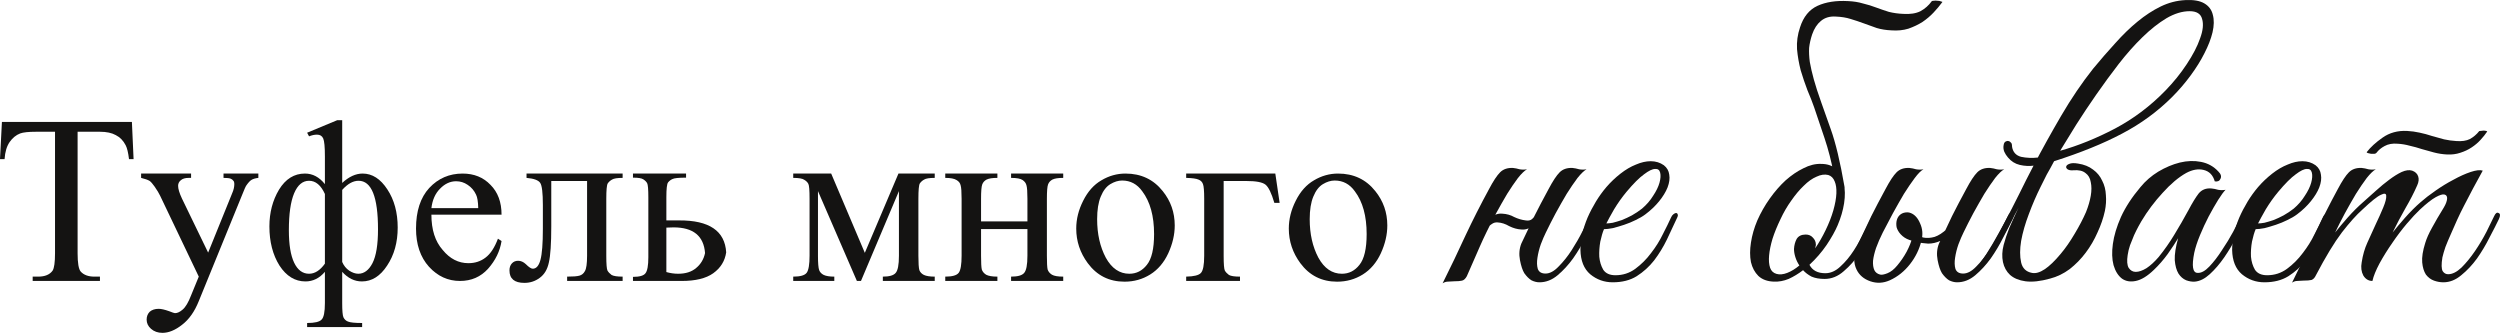<?xml version="1.0" encoding="UTF-8"?> <svg xmlns="http://www.w3.org/2000/svg" viewBox="0 0 468.251 62.343" fill="none"><path d="M468.046 41.031C467.584 41.997 466.994 43.152 466.282 44.496C465.61 45.84 464.833 47.142 463.951 48.402C463.069 49.62 462.082 50.67 460.99 51.552C459.941 52.434 458.826 52.875 457.649 52.875C457.062 52.875 456.475 52.77 455.885 52.56C455.298 52.35 454.793 51.972 454.373 51.426C453.996 50.838 453.766 50.082 453.681 49.158C453.596 48.192 453.786 46.974 454.249 45.504C454.501 44.664 454.921 43.719 455.508 42.669C456.098 41.577 456.832 40.317 457.714 38.889C458.091 38.259 458.301 37.713 458.344 37.251C458.386 36.789 458.216 36.516 457.839 36.432C457.504 36.348 456.957 36.516 456.203 36.936C455.445 37.356 454.458 38.133 453.242 39.267C452.569 39.897 451.75 40.779 450.783 41.913C449.858 43.005 448.956 44.202 448.074 45.504C447.192 46.764 446.395 48.045 445.681 49.347C445.008 50.607 444.566 51.699 444.356 52.623C443.644 52.623 443.077 52.287 442.657 51.615C442.277 50.901 442.172 50.082 442.342 49.158C442.552 47.772 442.91 46.533 443.412 45.441C443.917 44.307 444.441 43.152 444.988 41.976C445.491 40.926 445.953 39.897 446.373 38.889C446.793 37.881 446.982 37.146 446.94 36.684C446.94 36.222 446.605 36.159 445.933 36.495C445.261 36.789 444.106 37.713 442.467 39.267C441.375 40.233 440.094 41.661 438.624 43.551C437.198 45.441 435.578 48.108 433.774 51.552C433.565 52.014 433.29 52.308 432.955 52.434C432.618 52.518 432.093 52.56 431.378 52.56C430.918 52.602 430.539 52.623 430.246 52.623C429.951 52.623 429.637 52.728 429.299 52.938C430.813 49.914 432.22 46.953 433.522 44.055C434.866 41.157 436.316 38.28 437.867 35.424C438.667 33.912 439.359 32.862 439.949 32.274C440.536 31.686 441.333 31.413 442.342 31.455C442.762 31.497 443.182 31.581 443.602 31.707C444.064 31.791 444.526 31.791 444.988 31.707C444.526 31.959 443.959 32.505 443.287 33.345C442.657 34.185 441.985 35.172 441.27 36.306C440.598 37.44 439.906 38.658 439.192 39.96C438.519 41.22 437.91 42.417 437.365 43.551C437.995 42.753 438.772 41.829 439.696 40.779C440.661 39.687 441.628 38.721 442.592 37.881C443.349 37.209 444.146 36.495 444.988 35.739C445.87 34.941 446.71 34.248 447.507 33.66C448.347 33.03 449.124 32.547 449.838 32.211C450.595 31.875 451.245 31.791 451.792 31.959C452.38 32.169 452.757 32.526 452.924 33.03C453.094 33.534 453.029 34.101 452.737 34.731C452.15 36.075 451.413 37.503 450.531 39.015C449.691 40.485 448.894 41.997 448.137 43.551C448.766 42.753 449.544 41.829 450.468 40.779C451.435 39.687 452.4 38.721 453.367 37.881C454.124 37.209 455.046 36.495 456.138 35.739C457.272 34.941 458.406 34.248 459.541 33.66C460.675 33.03 461.745 32.547 462.754 32.211C463.761 31.875 464.518 31.791 465.02 31.959C463.761 34.227 462.607 36.39 461.557 38.448C461.095 39.33 460.653 40.233 460.233 41.157C459.813 42.081 459.413 42.984 459.036 43.866C458.659 44.706 458.321 45.504 458.029 46.26C457.777 47.016 457.587 47.667 457.462 48.213C457.252 49.515 457.272 50.376 457.524 50.796C457.777 51.174 458.111 51.363 458.531 51.363C459.331 51.363 460.17 50.943 461.052 50.103C461.934 49.221 462.774 48.192 463.574 47.016C464.371 45.84 465.085 44.643 465.715 43.425C466.345 42.165 466.827 41.178 467.164 40.464C467.417 39.918 467.689 39.729 467.981 39.897C468.319 40.023 468.339 40.401 468.046 41.031ZM465.84 24.651C465.505 25.155 465.085 25.68 464.581 26.226C464.118 26.73 463.574 27.192 462.941 27.612C462.312 28.032 461.6 28.368 460.8 28.62C460.045 28.872 459.226 28.977 458.344 28.935C457.504 28.893 456.685 28.767 455.885 28.557C455.131 28.347 454.373 28.137 453.619 27.927C452.862 27.675 452.107 27.465 451.35 27.297C450.595 27.087 449.838 26.961 449.081 26.919C448.117 26.835 447.297 26.982 446.625 27.36C445.995 27.696 445.491 28.116 445.113 28.62C445.071 28.704 444.946 28.767 444.736 28.809C444.526 28.809 444.316 28.809 444.106 28.809C443.897 28.767 443.707 28.725 443.539 28.683C443.369 28.641 443.287 28.578 443.287 28.494C444.001 27.57 444.988 26.667 446.248 25.785C447.55 24.861 449.081 24.441 450.845 24.525C451.645 24.567 452.422 24.672 453.177 24.84C453.976 25.008 454.753 25.218 455.508 25.47C456.307 25.68 457.062 25.89 457.777 26.1C458.531 26.268 459.288 26.373 460.045 26.415C461.095 26.499 461.954 26.373 462.627 26.037C463.299 25.659 463.866 25.176 464.328 24.588C464.328 24.546 464.413 24.525 464.581 24.525C464.79 24.483 464.98 24.462 465.148 24.462C465.358 24.462 465.525 24.483 465.652 24.525C465.82 24.567 465.882 24.609 465.84 24.651Z" fill="#141312"></path><path d="M436.161 40.842C435.573 42.102 434.944 43.446 434.272 44.874C433.6 46.26 432.802 47.562 431.878 48.78C430.953 49.956 429.862 50.943 428.602 51.741C427.383 52.497 425.894 52.875 424.13 52.875C422.533 52.875 421.126 52.371 419.907 51.363C418.732 50.355 418.123 48.843 418.08 46.827C418.08 45.903 418.185 44.916 418.395 43.866C418.647 42.816 418.985 41.787 419.405 40.779C419.867 39.729 420.392 38.721 420.979 37.755C421.566 36.789 422.218 35.886 422.933 35.046C423.73 34.122 424.612 33.282 425.579 32.526C426.543 31.77 427.51 31.203 428.475 30.825C429.442 30.405 430.366 30.195 431.248 30.195C432.173 30.195 432.99 30.447 433.704 30.951C434.292 31.413 434.629 32.001 434.711 32.715C434.839 33.429 434.734 34.227 434.397 35.109C434.062 35.949 433.537 36.81 432.822 37.692C432.108 38.574 431.248 39.393 430.239 40.149C429.737 40.527 429.127 40.884 428.412 41.22C427.74 41.556 427.026 41.85 426.271 42.102C425.514 42.354 424.802 42.564 424.13 42.732C423.457 42.858 422.91 42.921 422.49 42.921C422.238 43.509 422.008 44.286 421.798 45.252C421.631 46.218 421.566 47.163 421.608 48.087C421.693 49.011 421.946 49.83 422.365 50.544C422.828 51.216 423.582 51.552 424.632 51.552C426.019 51.552 427.258 51.153 428.35 50.355C429.484 49.515 430.471 48.528 431.311 47.394C432.193 46.26 432.927 45.084 433.515 43.866C434.147 42.648 434.649 41.619 435.029 40.779C435.154 40.485 435.301 40.275 435.469 40.149C435.678 39.981 435.846 39.897 435.973 39.897C436.141 39.897 436.246 39.981 436.288 40.149C436.371 40.275 436.331 40.506 436.161 40.842ZM429.609 39.078C430.449 38.364 431.143 37.566 431.688 36.684C432.278 35.802 432.675 34.983 432.885 34.227C433.095 33.471 433.137 32.841 433.012 32.337C432.885 31.833 432.57 31.602 432.068 31.644C431.563 31.644 430.868 31.98 429.989 32.652C429.107 33.282 428.012 34.374 426.711 35.928C425.871 36.936 425.094 38.028 424.379 39.204C423.71 40.38 423.225 41.262 422.933 41.85C423.225 41.85 423.625 41.808 424.13 41.724C424.632 41.598 425.199 41.43 425.829 41.22C426.461 40.968 427.09 40.674 427.72 40.338C428.392 39.96 429.022 39.54 429.609 39.078Z" fill="#141312"></path><path d="M420.626 41.031C420.164 41.997 419.574 43.131 418.862 44.433C418.19 45.735 417.433 46.995 416.594 48.213C415.754 49.431 414.849 50.481 413.885 51.363C412.96 52.203 412.036 52.665 411.111 52.749C410.609 52.791 410.062 52.707 409.475 52.497C408.885 52.245 408.403 51.825 408.026 51.237C407.648 50.607 407.416 49.767 407.333 48.717C407.291 47.625 407.501 46.26 407.963 44.622C407.458 45.462 406.806 46.449 406.009 47.583C405.212 48.675 404.35 49.662 403.426 50.544C402.209 51.72 401.074 52.413 400.025 52.623C399.015 52.833 398.156 52.686 397.441 52.182C396.727 51.636 396.202 50.796 395.867 49.662C395.572 48.528 395.53 47.205 395.74 45.693C395.95 44.139 396.454 42.459 397.251 40.653C398.093 38.805 399.31 36.936 400.907 35.046C401.831 33.912 402.943 32.946 404.245 32.148C405.589 31.35 406.934 30.783 408.278 30.447C409.662 30.111 410.987 30.069 412.246 30.321C413.548 30.573 414.64 31.182 415.522 32.148C415.984 32.61 416.111 33.051 415.901 33.471C415.732 33.891 415.374 34.059 414.829 33.975C414.492 32.799 413.8 32.085 412.751 31.833C411.741 31.581 410.649 31.77 409.475 32.4C408.046 33.198 406.576 34.437 405.065 36.117C403.553 37.755 402.229 39.519 401.094 41.409C400.969 41.619 400.779 41.955 400.527 42.417C400.277 42.879 400.002 43.425 399.71 44.055C399.458 44.643 399.205 45.273 398.953 45.945C398.743 46.575 398.596 47.184 398.513 47.772C398.343 48.864 398.408 49.662 398.701 50.166C399.038 50.67 399.478 50.922 400.025 50.922C400.612 50.922 401.284 50.691 402.041 50.229C402.796 49.725 403.553 49.032 404.308 48.15C405.4 46.806 406.386 45.399 407.269 43.929C408.193 42.417 409.075 40.884 409.915 39.33C410.629 37.986 411.259 36.957 411.806 36.243C412.393 35.529 413.19 35.214 414.2 35.298C414.62 35.34 415.039 35.424 415.459 35.55C415.921 35.634 416.384 35.634 416.846 35.55C416.509 35.886 416.046 36.516 415.459 37.44C414.914 38.322 414.325 39.351 413.695 40.527C413.108 41.661 412.561 42.837 412.058 44.055C411.554 45.273 411.196 46.365 410.987 47.331C410.482 49.851 410.692 51.111 411.616 51.111C412.288 51.153 413.023 50.754 413.82 49.914C414.62 49.074 415.397 48.066 416.151 46.89C416.951 45.714 417.663 44.538 418.295 43.362C418.925 42.144 419.407 41.199 419.744 40.527C420.037 39.981 420.332 39.771 420.626 39.897C420.919 40.023 420.919 40.401 420.626 41.031Z" fill="#141312"></path><path d="M385.867 28.242C389.268 27.276 392.691 25.89 396.134 24.084C399.623 22.236 402.771 19.863 405.584 16.965C407.096 15.411 408.42 13.773 409.555 12.051C410.729 10.287 411.571 8.67 412.073 7.2C412.621 5.73 412.746 4.512 412.453 3.546C412.201 2.58 411.424 2.097 410.122 2.097C408.735 2.097 407.286 2.538 405.774 3.42C404.305 4.302 402.813 5.478 401.302 6.948C399.79 8.418 398.298 10.098 396.829 11.988C395.4 13.836 394.016 15.726 392.671 17.658C391.327 19.59 390.065 21.48 388.891 23.328C387.756 25.176 386.749 26.814 385.867 28.242ZM380.89 31.014C382.444 28.032 384.166 24.924 386.055 21.69C387.946 18.456 389.94 15.516 392.039 12.87C393.426 11.19 394.813 9.594 396.199 8.082C397.584 6.528 398.97 5.184 400.357 4.05C401.784 2.874 403.233 1.929 404.702 1.215C406.174 0.501 407.706 0.102 409.302 0.018C410.857 -0.066 412.053 0.144 412.893 0.648C413.733 1.152 414.257 1.866 414.467 2.79C414.72 3.714 414.7 4.806 414.405 6.066C414.112 7.284 413.608 8.586 412.893 9.972C412.221 11.316 411.361 12.702 410.309 14.13C409.26 15.558 408.106 16.902 406.846 18.162C404.115 20.892 400.987 23.181 397.459 25.029C393.973 26.877 389.73 28.599 384.733 30.195C384.271 31.077 383.808 31.917 383.346 32.715C382.926 33.513 382.549 34.269 382.212 34.983C381.415 36.579 380.68 38.28 380.008 40.086C379.336 41.85 378.851 43.53 378.559 45.126C378.306 46.68 378.306 48.024 378.559 49.158C378.811 50.25 379.483 50.901 380.575 51.111C381.959 51.405 383.766 50.208 385.992 47.52C386.874 46.47 387.736 45.231 388.576 43.803C389.458 42.333 390.17 40.968 390.717 39.708C391.137 38.658 391.432 37.65 391.599 36.684C391.767 35.718 391.767 34.857 391.599 34.101C391.474 33.345 391.137 32.778 390.592 32.4C390.088 31.98 389.331 31.812 388.324 31.896C387.861 31.938 387.504 31.875 387.252 31.707C387.042 31.539 386.959 31.371 386.999 31.203C387.042 30.993 387.232 30.825 387.566 30.699C387.946 30.531 388.491 30.51 389.206 30.636C390.34 30.804 391.285 31.182 392.039 31.77C392.796 32.316 393.363 33.009 393.741 33.849C394.16 34.647 394.393 35.55 394.435 36.558C394.518 37.524 394.455 38.511 394.245 39.519C393.951 40.863 393.488 42.207 392.859 43.551C392.271 44.895 391.537 46.155 390.655 47.331C389.773 48.507 388.763 49.536 387.631 50.418C386.497 51.258 385.278 51.846 383.976 52.182C382.169 52.686 380.638 52.854 379.378 52.686C378.159 52.518 377.195 52.119 376.48 51.489C375.808 50.859 375.365 50.061 375.156 49.095C374.946 48.087 374.988 47.016 375.283 45.882C375.535 44.916 375.89 43.845 376.352 42.669C376.857 41.493 377.424 40.254 378.054 38.952C376.585 41.724 375.303 44.076 374.211 46.008C373.119 47.898 372.257 49.137 371.627 49.725C371.375 49.935 371.188 49.935 371.06 49.725C370.893 49.473 370.915 49.2 371.125 48.906C371.755 48.066 372.447 46.995 373.204 45.693C373.959 44.391 374.758 42.963 375.598 41.409C376.437 39.813 377.299 38.133 378.181 36.369C379.064 34.563 379.966 32.778 380.89 31.014ZM381.015 31.014C380.09 31.14 379.188 31.098 378.306 30.888C377.424 30.678 376.69 30.216 376.1 29.502C375.808 29.166 375.575 28.809 375.408 28.431C375.241 28.011 375.198 27.591 375.283 27.171C375.325 26.877 375.43 26.667 375.598 26.541C375.808 26.415 375.995 26.373 376.165 26.415C376.375 26.457 376.542 26.562 376.667 26.73C376.795 26.856 376.857 27.066 376.857 27.36V27.486C377.025 28.494 377.592 29.124 378.559 29.376C379.566 29.586 380.638 29.628 381.772 29.502L381.015 31.014Z" fill="#141312"></path><path d="M367.765 43.551C367.472 44.139 367.157 44.874 366.82 45.756C366.525 46.596 366.315 47.436 366.19 48.276C366.063 49.074 366.085 49.767 366.253 50.355C366.463 50.943 366.945 51.237 367.702 51.237C368.499 51.237 369.319 50.796 370.158 49.914C371.04 49.032 371.86 48.003 372.617 46.827C373.372 45.651 374.044 44.475 374.633 43.299C375.263 42.081 375.745 41.136 376.08 40.464C376.332 39.918 376.607 39.729 376.9 39.897C377.237 40.023 377.257 40.401 376.962 41.031C376.502 41.997 375.913 43.152 375.198 44.496C374.526 45.84 373.751 47.142 372.869 48.402C371.987 49.62 371.02 50.67 369.971 51.552C368.919 52.434 367.787 52.875 366.568 52.875C366.063 52.875 365.561 52.749 365.056 52.497C364.594 52.204 364.154 51.762 363.734 51.174C363.397 50.628 363.124 49.809 362.915 48.717C362.705 47.625 362.787 46.596 363.167 45.63C363.669 44.58 364.111 43.656 364.489 42.858C364.866 42.018 365.246 41.22 365.623 40.464C366 39.708 366.4 38.931 366.82 38.133C367.24 37.335 367.722 36.432 368.269 35.424C369.066 33.912 369.761 32.862 370.348 32.274C370.935 31.686 371.735 31.413 372.742 31.455C373.162 31.497 373.581 31.581 374.001 31.707C374.463 31.791 374.926 31.791 375.388 31.707C374.926 31.959 374.359 32.505 373.686 33.345C373.057 34.185 372.385 35.172 371.67 36.306C371 37.44 370.306 38.658 369.591 39.96C368.919 41.22 368.312 42.417 367.765 43.551ZM358.882 45.315C358.714 45.273 358.295 45.148 357.622 44.937C356.993 44.727 356.446 44.37 355.983 43.866C355.606 43.446 355.354 43.005 355.229 42.543C355.144 42.039 355.166 41.577 355.291 41.157C355.416 40.737 355.648 40.401 355.983 40.149C356.321 39.897 356.74 39.771 357.245 39.771C357.707 39.771 358.127 39.96 358.504 40.338C358.924 40.716 359.134 41.136 359.134 41.598C359.134 41.724 359.092 41.913 359.009 42.165C358.924 42.417 358.862 42.606 358.819 42.732C358.734 42.942 358.672 43.152 358.629 43.362C358.629 43.53 358.757 43.719 359.009 43.929C359.259 44.139 359.681 44.328 360.268 44.496C360.898 44.622 361.59 44.58 362.347 44.37C363.102 44.118 363.879 43.614 364.679 42.858C365.476 42.06 366.21 40.842 366.882 39.204C367.092 38.616 367.367 38.406 367.702 38.574C368.039 38.742 368.059 39.141 367.765 39.771C367.052 41.325 366.338 42.522 365.623 43.362C364.909 44.203 364.174 44.79 363.419 45.126C362.662 45.462 361.905 45.63 361.151 45.63C360.393 45.588 359.639 45.483 358.882 45.315ZM347.73 50.481C347.438 49.893 347.29 49.2 347.29 48.402C347.333 47.562 347.585 46.638 348.045 45.63C348.55 44.58 348.992 43.656 349.369 42.858C349.747 42.018 350.126 41.22 350.504 40.464C350.881 39.708 351.281 38.931 351.701 38.133C352.12 37.335 352.603 36.432 353.15 35.424C353.947 33.912 354.639 32.862 355.229 32.274C355.816 31.686 356.613 31.413 357.622 31.455C358.042 31.497 358.462 31.581 358.882 31.707C359.344 31.791 359.806 31.791 360.268 31.707C359.806 31.959 359.259 32.505 358.629 33.345C358 34.185 357.328 35.172 356.613 36.306C355.943 37.44 355.249 38.658 354.534 39.96C353.862 41.22 353.232 42.417 352.645 43.551C352.14 44.559 351.721 45.525 351.386 46.449C351.091 47.331 350.901 48.129 350.819 48.843C350.776 49.557 350.861 50.145 351.071 50.607C351.281 51.027 351.638 51.3 352.14 51.426C352.435 51.51 352.897 51.426 353.527 51.174C354.157 50.922 354.766 50.439 355.354 49.725C356.026 48.927 356.613 48.066 357.118 47.142C357.622 46.176 357.957 45.336 358.127 44.622C358.462 43.278 358.547 42.249 358.377 41.535C358.21 40.821 357.537 40.506 356.363 40.59C356.278 40.59 356.258 40.548 356.298 40.464C356.383 40.338 356.488 40.233 356.613 40.149C356.783 40.023 356.97 39.939 357.18 39.897C357.39 39.813 357.622 39.813 357.875 39.897C358.629 40.191 359.219 40.842 359.639 41.851C360.101 42.858 360.184 43.929 359.891 45.063C359.511 46.659 358.799 48.129 357.747 49.473C356.698 50.817 355.439 51.825 353.969 52.497C352.75 53.043 351.533 53.106 350.314 52.686C349.097 52.266 348.235 51.531 347.73 50.481Z" fill="#141312"></path><path d="M351.641 40.905C351.388 41.493 350.968 42.417 350.379 43.677C349.834 44.937 349.139 46.197 348.3 47.457C347.46 48.717 346.473 49.83 345.339 50.796C344.247 51.762 343.05 52.245 341.748 52.245C340.781 52.245 339.964 52.098 339.292 51.804C338.662 51.468 338.138 51.069 337.715 50.607C336.833 51.279 335.931 51.825 335.007 52.245C334.082 52.623 333.16 52.791 332.236 52.749C331.017 52.707 330.052 52.35 329.337 51.678C328.665 51.006 328.203 50.145 327.951 49.095C327.741 48.003 327.741 46.785 327.951 45.441C328.161 44.055 328.56 42.669 329.148 41.283C329.78 39.855 330.554 38.49 331.479 37.188C332.403 35.886 333.39 34.752 334.44 33.786C335.532 32.82 336.646 32.064 337.78 31.518C338.912 30.93 340.027 30.657 341.119 30.699C342.296 30.699 343.24 31.035 343.955 31.707C344.667 32.379 345.129 33.261 345.339 34.353C345.591 35.445 345.611 36.684 345.401 38.07C345.192 39.414 344.794 40.779 344.205 42.165C343.745 43.257 343.05 44.496 342.126 45.882C341.204 47.226 340.132 48.465 338.912 49.599C339.46 50.649 340.447 51.174 341.876 51.174C342.883 51.174 343.827 50.754 344.709 49.914C345.634 49.074 346.473 48.066 347.23 46.89C347.985 45.714 348.657 44.517 349.244 43.299C349.834 42.081 350.316 41.094 350.694 40.338C350.863 40.002 351.113 39.897 351.451 40.023C351.786 40.149 351.85 40.443 351.641 40.905ZM342.44 32.778C341.768 32.61 341.034 32.715 340.237 33.093C339.44 33.429 338.64 33.996 337.843 34.794C337.043 35.55 336.269 36.474 335.512 37.566C334.755 38.616 334.082 39.771 333.495 41.031C332.866 42.333 332.361 43.572 331.984 44.748C331.649 45.882 331.436 46.911 331.354 47.835C331.269 48.759 331.331 49.536 331.544 50.166C331.754 50.754 332.151 51.132 332.741 51.3C333.328 51.468 334 51.405 334.755 51.111C335.512 50.817 336.269 50.355 337.023 49.725C336.689 49.221 336.436 48.696 336.269 48.15C336.099 47.604 336.016 47.1 336.016 46.638C336.056 45.924 336.226 45.294 336.519 44.748C336.856 44.202 337.423 43.929 338.22 43.929C338.767 43.929 339.207 44.118 339.545 44.496C339.922 44.874 340.112 45.315 340.112 45.819C340.112 45.945 340.089 46.071 340.047 46.197C340.047 46.281 340.027 46.386 339.984 46.512C340.699 45.462 341.349 44.328 341.938 43.11C342.568 41.808 343.05 40.569 343.387 39.393C343.722 38.217 343.912 37.167 343.955 36.243C343.995 35.319 343.89 34.563 343.637 33.975C343.387 33.345 342.988 32.946 342.44 32.778ZM337.148 5.121C337.78 3.147 338.872 1.803 340.427 1.089C341.981 0.375 343.89 0.081 346.158 0.207C347.165 0.249 348.09 0.396 348.93 0.648C349.812 0.858 350.631 1.11 351.388 1.404C352.185 1.698 352.982 1.971 353.782 2.223C354.621 2.433 355.524 2.559 356.491 2.601C357.792 2.685 358.864 2.517 359.704 2.097C360.543 1.635 361.235 1.026 361.783 0.27C361.825 0.186 361.95 0.144 362.16 0.144C362.412 0.102 362.665 0.102 362.917 0.144C363.169 0.144 363.379 0.186 363.547 0.27C363.757 0.312 363.842 0.354 363.799 0.396C363.337 1.026 362.79 1.677 362.16 2.349C361.573 2.979 360.881 3.567 360.081 4.113C359.284 4.617 358.402 5.037 357.435 5.373C356.471 5.667 355.419 5.772 354.287 5.688C353.277 5.646 352.353 5.499 351.513 5.247C350.674 4.953 349.854 4.659 349.057 4.365C348.257 4.071 347.44 3.798 346.601 3.546C345.801 3.294 344.899 3.147 343.89 3.105C342.755 3.021 341.811 3.294 341.056 3.924C340.342 4.512 339.794 5.352 339.417 6.444C339.125 7.326 338.935 8.166 338.85 8.964C338.807 9.762 338.85 10.644 338.977 11.61C339.145 12.576 339.397 13.668 339.732 14.886C340.069 16.104 340.531 17.532 341.119 19.17C341.371 19.884 341.958 21.543 342.883 24.147C343.807 26.709 344.667 30.3 345.466 34.92C345.549 35.382 345.486 35.508 345.276 35.298C345.109 35.088 344.877 34.773 344.584 34.353C344.247 33.891 343.87 33.282 343.45 32.526C343.03 30.258 342.463 28.053 341.748 25.911C341.034 23.769 340.384 21.837 339.794 20.115C339.46 19.149 339.04 18.078 338.535 16.902C338.073 15.684 337.653 14.445 337.276 13.185C336.938 11.883 336.709 10.56 336.584 9.216C336.499 7.83 336.689 6.465 337.148 5.121Z" fill="#141312"></path><path d="M314.098 40.842C313.511 42.102 312.881 43.446 312.209 44.874C311.537 46.26 310.74 47.562 309.815 48.78C308.891 49.956 307.799 50.943 306.54 51.741C305.32 52.497 303.831 52.875 302.067 52.875C300.47 52.875 299.064 52.371 297.844 51.363C296.67 50.355 296.06 48.843 296.018 46.827C296.018 45.903 296.123 44.916 296.332 43.866C296.585 42.816 296.922 41.787 297.342 40.779C297.804 39.729 298.329 38.721 298.916 37.755C299.503 36.789 300.155 35.886 300.87 35.046C301.667 34.122 302.549 33.282 303.516 32.526C304.481 31.77 305.448 31.203 306.412 30.825C307.379 30.405 308.304 30.195 309.186 30.195C310.11 30.195 310.927 30.447 311.642 30.951C312.229 31.413 312.566 32.001 312.651 32.715C312.776 33.429 312.671 34.227 312.334 35.109C311.999 35.949 311.474 36.81 310.76 37.692C310.045 38.574 309.186 39.393 308.176 40.149C307.674 40.527 307.064 40.884 306.35 41.22C305.678 41.556 304.965 41.85 304.208 42.102C303.451 42.354 302.739 42.564 302.067 42.732C301.395 42.858 300.848 42.921 300.428 42.921C300.175 43.509 299.946 44.286 299.736 45.252C299.568 46.218 299.503 47.163 299.546 48.087C299.631 49.011 299.883 49.83 300.303 50.544C300.765 51.216 301.52 51.552 302.569 51.552C303.956 51.552 305.195 51.153 306.287 50.355C307.422 49.515 308.409 48.528 309.248 47.394C310.13 46.26 310.865 45.084 311.452 43.866C312.084 42.648 312.586 41.619 312.966 40.779C313.091 40.485 313.238 40.275 313.406 40.149C313.616 39.981 313.783 39.897 313.911 39.897C314.078 39.897 314.183 39.981 314.225 40.149C314.308 40.275 314.268 40.506 314.098 40.842ZM307.547 39.078C308.386 38.364 309.081 37.566 309.625 36.684C310.215 35.802 310.612 34.983 310.822 34.227C311.032 33.471 311.075 32.841 310.95 32.337C310.822 31.833 310.507 31.602 310.005 31.644C309.5 31.644 308.808 31.98 307.926 32.652C307.044 33.282 305.952 34.374 304.648 35.928C303.809 36.936 303.031 38.028 302.319 39.204C301.647 40.38 301.162 41.262 300.87 41.85C301.162 41.85 301.562 41.808 302.067 41.724C302.569 41.598 303.136 41.43 303.766 41.22C304.398 40.968 305.028 40.674 305.658 40.338C306.33 39.96 306.959 39.54 307.547 39.078Z" fill="#141312"></path><path d="M278.387 43.551C278.135 44.097 277.925 44.538 277.757 44.874C277.59 45.21 277.4 45.63 277.19 46.134C276.98 46.638 276.688 47.31 276.308 48.15C275.931 48.99 275.406 50.187 274.734 51.741C274.482 52.204 274.187 52.476 273.852 52.56C273.515 52.644 273.012 52.686 272.34 52.686C271.878 52.728 271.501 52.749 271.206 52.749C270.871 52.749 270.534 52.854 270.199 53.064C271.711 50.04 273.137 47.058 274.482 44.118C275.868 41.178 277.338 38.28 278.892 35.424C279.689 33.912 280.383 32.862 280.971 32.274C281.558 31.686 282.357 31.413 283.364 31.455C283.784 31.497 284.204 31.581 284.624 31.707C285.086 31.791 285.548 31.791 286.01 31.707C285.548 31.959 284.981 32.505 284.309 33.345C283.679 34.185 283.007 35.172 282.295 36.306C281.623 37.44 280.928 38.658 280.216 39.96C279.544 41.22 278.934 42.417 278.387 43.551ZM289.539 43.551C289.244 44.139 288.929 44.874 288.594 45.756C288.299 46.596 288.089 47.436 287.964 48.276C287.837 49.074 287.859 49.767 288.027 50.355C288.237 50.943 288.719 51.237 289.476 51.237C290.273 51.237 291.093 50.796 291.932 49.914C292.814 49.032 293.634 48.003 294.391 46.827C295.146 45.651 295.818 44.475 296.405 43.299C297.035 42.081 297.519 41.136 297.854 40.464C298.107 39.918 298.379 39.729 298.674 39.897C299.011 40.023 299.031 40.401 298.736 41.031C298.274 41.997 297.687 43.152 296.972 44.496C296.3 45.84 295.523 47.142 294.641 48.402C293.759 49.62 292.794 50.67 291.745 51.552C290.693 52.434 289.561 52.875 288.342 52.875C287.837 52.875 287.335 52.749 286.83 52.497C286.368 52.204 285.928 51.762 285.506 51.174C285.171 50.628 284.899 49.809 284.689 48.717C284.479 47.625 284.561 46.596 284.941 45.63C285.443 44.58 285.886 43.656 286.263 42.858C286.64 42.018 287.02 41.22 287.397 40.464C287.775 39.708 288.174 38.931 288.594 38.133C289.014 37.335 289.496 36.432 290.043 35.424C290.84 33.912 291.535 32.862 292.122 32.274C292.709 31.686 293.509 31.413 294.516 31.455C294.936 31.497 295.356 31.581 295.775 31.707C296.238 31.791 296.7 31.791 297.162 31.707C296.7 31.959 296.133 32.505 295.46 33.345C294.831 34.185 294.159 35.172 293.444 36.306C292.772 37.44 292.08 38.658 291.365 39.96C290.693 41.22 290.086 42.417 289.539 43.551ZM288.467 40.086C288.217 40.8 287.775 41.493 287.145 42.165C286.515 42.796 285.781 43.068 284.941 42.984C284.184 42.942 283.427 42.732 282.672 42.354C281.958 41.934 281.243 41.703 280.531 41.661C280.109 41.619 279.731 41.724 279.396 41.976C279.059 42.186 278.807 42.459 278.639 42.796C278.597 42.879 278.429 42.921 278.135 42.921C277.842 42.921 277.737 42.858 277.82 42.732C278.157 42.102 278.619 41.472 279.207 40.842C279.836 40.212 280.571 39.939 281.413 40.023C282.21 40.065 282.945 40.275 283.617 40.653C284.331 40.989 285.046 41.199 285.758 41.283C286.263 41.367 286.663 41.283 286.955 41.031C287.25 40.779 287.502 40.464 287.712 40.086C287.797 40.002 287.964 39.96 288.217 39.96C288.467 39.96 288.552 40.002 288.467 40.086Z" fill="#141312"></path><path d="M250.619 32.508C253.528 32.508 255.854 33.603 257.593 35.793C259.095 37.653 259.844 39.798 259.844 42.228C259.844 43.938 259.44 45.678 258.628 47.448C257.818 49.188 256.694 50.508 255.254 51.408C253.813 52.308 252.208 52.758 250.439 52.758C247.559 52.758 245.264 51.603 243.554 49.293C242.114 47.343 241.394 45.183 241.394 42.813C241.394 41.043 241.829 39.303 242.698 37.593C243.569 35.853 244.709 34.578 246.119 33.768C247.529 32.928 249.029 32.508 250.619 32.508ZM249.99 33.813C249.269 33.813 248.534 34.038 247.784 34.488C247.034 34.938 246.434 35.718 245.983 36.828C245.534 37.908 245.309 39.318 245.309 41.058C245.309 43.818 245.849 46.218 246.929 48.258C248.039 50.268 249.509 51.273 251.339 51.273C252.658 51.273 253.753 50.718 254.625 49.608C255.524 48.498 255.974 46.578 255.974 43.848C255.974 40.458 255.239 37.788 253.768 35.838C252.808 34.488 251.549 33.813 249.99 33.813Z" fill="#141312"></path><path d="M238.867 32.508L239.676 37.998H238.686C238.146 36.168 237.591 35.028 237.022 34.578C236.452 34.128 235.266 33.903 233.466 33.903H229.191V47.898C229.191 49.458 229.266 50.388 229.417 50.688C229.596 50.988 229.851 51.258 230.181 51.498C230.541 51.708 231.231 51.813 232.252 51.813V52.623H222.171V51.813C223.611 51.783 224.526 51.558 224.916 51.138C225.336 50.718 225.546 49.638 225.546 47.898V37.233C225.546 35.793 225.471 34.878 225.321 34.488C225.172 34.068 224.886 33.783 224.466 33.633C224.076 33.453 223.312 33.348 222.171 33.318V32.508H238.867Z" fill="#141312"></path><path d="M210.804 32.508C213.714 32.508 216.039 33.603 217.779 35.793C219.279 37.653 220.029 39.798 220.029 42.228C220.029 43.938 219.624 45.678 218.814 47.448C218.004 49.188 216.879 50.508 215.439 51.408C213.999 52.308 212.394 52.758 210.624 52.758C207.744 52.758 205.449 51.603 203.739 49.293C202.299 47.343 201.579 45.183 201.579 42.813C201.579 41.043 202.014 39.303 202.884 37.593C203.754 35.853 204.894 34.578 206.304 33.768C207.714 32.928 209.214 32.508 210.804 32.508ZM210.174 33.813C209.454 33.813 208.719 34.038 207.969 34.488C207.219 34.938 206.619 35.718 206.169 36.828C205.719 37.908 205.494 39.318 205.494 41.058C205.494 43.818 206.034 46.218 207.114 48.258C208.224 50.268 209.694 51.273 211.524 51.273C212.844 51.273 213.939 50.718 214.809 49.608C215.709 48.498 216.159 46.578 216.159 43.848C216.159 40.458 215.424 37.788 213.954 35.838C212.994 34.488 211.734 33.813 210.174 33.813Z" fill="#141312"></path><path d="M183.752 41.463H192.437V37.233C192.437 35.943 192.377 35.103 192.257 34.713C192.167 34.323 191.927 33.993 191.537 33.723C191.147 33.453 190.428 33.318 189.377 33.318V32.508H199.142V33.318C198.212 33.318 197.537 33.423 197.117 33.633C196.727 33.843 196.457 34.143 196.307 34.533C196.157 34.923 196.083 35.823 196.083 37.233V47.898C196.083 49.188 196.127 50.043 196.217 50.463C196.337 50.853 196.607 51.183 197.028 51.453C197.447 51.693 198.152 51.813 199.142 51.813V52.623H189.377V51.813C190.607 51.813 191.418 51.588 191.807 51.138C192.227 50.688 192.437 49.608 192.437 47.898V42.903H183.752V47.898C183.752 49.188 183.797 50.043 183.888 50.463C184.007 50.853 184.277 51.183 184.697 51.453C185.147 51.693 185.852 51.813 186.812 51.813V52.623H177.047V51.813C178.367 51.813 179.207 51.573 179.567 51.093C179.927 50.613 180.108 49.548 180.108 47.898V37.233C180.108 35.943 180.047 35.103 179.927 34.713C179.837 34.293 179.582 33.963 179.163 33.723C178.742 33.453 178.037 33.318 177.047 33.318V32.508H186.812V33.318C185.882 33.318 185.207 33.423 184.788 33.633C184.397 33.843 184.127 34.143 183.977 34.533C183.827 34.923 183.752 35.823 183.752 37.233V41.463Z" fill="#141312"></path><path d="M161.981 47.358L168.281 32.508H175.076V33.318C174.086 33.318 173.426 33.423 173.096 33.633C172.766 33.813 172.496 34.053 172.286 34.353C172.106 34.653 172.016 35.613 172.016 37.233V47.898C172.016 49.278 172.076 50.178 172.196 50.598C172.346 50.988 172.631 51.288 173.051 51.498C173.501 51.708 174.176 51.813 175.076 51.813V52.623H165.356V51.813C166.556 51.813 167.351 51.588 167.741 51.138C168.161 50.688 168.371 49.608 168.371 47.898V35.793L161.261 52.623H160.496L153.206 35.793V47.898C153.206 49.278 153.281 50.178 153.431 50.598C153.581 50.988 153.866 51.288 154.286 51.498C154.736 51.708 155.396 51.813 156.266 51.813V52.623H148.571V51.813C149.891 51.813 150.731 51.573 151.091 51.093C151.451 50.613 151.631 49.548 151.631 47.898V37.233C151.631 35.643 151.556 34.713 151.406 34.443C151.256 34.143 151.001 33.888 150.641 33.678C150.311 33.438 149.621 33.318 148.571 33.318V32.508H155.681L161.981 47.358Z" fill="#141312"></path><path d="M124.81 41.283H127.195C132.835 41.253 135.775 43.248 136.015 47.268C135.775 48.888 134.965 50.193 133.585 51.183C132.235 52.143 130.27 52.623 127.69 52.623H118.555V51.858C119.785 51.858 120.565 51.633 120.895 51.183C121.255 50.733 121.435 49.728 121.435 48.168V36.963C121.435 35.463 121.36 34.578 121.21 34.308C121.06 34.038 120.82 33.798 120.49 33.588C120.19 33.378 119.545 33.273 118.555 33.273V32.508H128.5V33.273C127.12 33.273 126.265 33.363 125.935 33.543C125.605 33.693 125.335 33.903 125.125 34.173C124.915 34.443 124.81 35.373 124.81 36.963V41.283ZM124.81 50.958C125.56 51.168 126.295 51.273 127.015 51.273C128.425 51.273 129.55 50.913 130.39 50.193C131.26 49.473 131.815 48.543 132.055 47.403C131.815 44.193 129.85 42.588 126.16 42.588C125.83 42.588 125.38 42.603 124.81 42.633V50.958Z" fill="#141312"></path><path d="M98.619 32.508H116.619V33.318C115.629 33.318 114.969 33.423 114.639 33.633C114.309 33.813 114.039 34.053 113.829 34.353C113.649 34.653 113.559 35.613 113.559 37.233V47.898C113.559 49.458 113.634 50.388 113.784 50.688C113.964 50.988 114.219 51.258 114.549 51.498C114.909 51.708 115.599 51.813 116.619 51.813V52.623H106.224V51.813C107.334 51.813 108.099 51.753 108.519 51.633C108.969 51.513 109.314 51.228 109.554 50.778C109.824 50.328 109.959 49.368 109.959 47.898V33.903H103.254V42.408C103.254 45.618 103.104 47.868 102.804 49.158C102.534 50.448 101.964 51.408 101.094 52.038C100.254 52.668 99.294 52.983 98.214 52.983C96.354 52.983 95.424 52.203 95.424 50.643C95.424 50.103 95.574 49.668 95.874 49.338C96.174 49.008 96.564 48.843 97.044 48.843C97.554 48.843 98.034 49.053 98.484 49.473C99.054 50.043 99.489 50.328 99.789 50.328C100.449 50.328 100.929 49.773 101.229 48.663C101.529 47.553 101.679 45.618 101.679 42.858V38.403C101.679 36.123 101.514 34.743 101.184 34.263C100.854 33.753 99.999 33.438 98.619 33.318V32.508Z" fill="#141312"></path><path d="M80.801 40.203C80.801 43.023 81.506 45.228 82.916 46.818C84.266 48.468 85.871 49.293 87.731 49.293C88.961 49.293 90.026 48.948 90.926 48.258C91.856 47.568 92.637 46.383 93.266 44.703L93.941 45.153C93.641 47.043 92.801 48.768 91.421 50.328C90.041 51.858 88.286 52.623 86.156 52.623C83.906 52.623 81.971 51.738 80.351 49.968C78.731 48.168 77.921 45.783 77.921 42.813C77.921 39.543 78.746 37.008 80.397 35.208C82.076 33.408 84.162 32.508 86.651 32.508C88.781 32.508 90.521 33.213 91.871 34.623C93.251 36.003 93.941 37.863 93.941 40.203H80.801ZM80.801 38.988H89.576C89.546 37.788 89.411 36.948 89.171 36.468C88.811 35.688 88.286 35.073 87.596 34.623C86.936 34.173 86.216 33.948 85.436 33.948C84.326 33.948 83.321 34.413 82.421 35.343C81.521 36.243 80.981 37.458 80.801 38.988Z" fill="#141312"></path><path d="M57.524 24.858L63.149 22.518H64.094V34.263C65.355 33.093 66.63 32.507 67.919 32.507C69.719 32.507 71.265 33.498 72.554 35.478C73.844 37.428 74.489 39.813 74.489 42.633C74.489 45.393 73.83 47.763 72.509 49.743C71.219 51.723 69.644 52.712 67.784 52.712C66.404 52.712 65.175 52.113 64.094 50.913V56.763C64.094 58.173 64.169 59.058 64.32 59.418C64.499 59.808 64.785 60.078 65.175 60.227C65.594 60.408 66.479 60.498 67.829 60.498V61.263H57.524V60.498C58.934 60.498 59.834 60.288 60.224 59.868C60.645 59.478 60.854 58.443 60.854 56.763V50.913C59.834 52.113 58.62 52.712 57.21 52.712C55.259 52.712 53.639 51.723 52.349 49.743C51.09 47.733 50.459 45.288 50.459 42.408C50.459 39.828 51.06 37.533 52.259 35.523C53.49 33.513 55.109 32.507 57.119 32.507C58.559 32.507 59.804 33.168 60.854 34.488V29.313C60.854 27.543 60.749 26.418 60.54 25.937C60.329 25.457 59.939 25.218 59.369 25.218C58.919 25.218 58.424 25.323 57.884 25.533L57.524 24.858ZM60.854 36.333C60.105 34.683 59.115 33.858 57.884 33.858C56.684 33.858 55.755 34.638 55.094 36.198C54.435 37.758 54.104 40.068 54.104 43.128C54.104 45.798 54.435 47.823 55.094 49.203C55.755 50.583 56.684 51.272 57.884 51.272C58.964 51.272 59.954 50.643 60.854 49.383V36.333ZM64.094 49.068C64.395 49.758 64.83 50.298 65.399 50.688C65.999 51.078 66.57 51.272 67.11 51.272C68.19 51.272 69.075 50.613 69.764 49.293C70.455 47.943 70.8 45.828 70.8 42.948C70.8 36.888 69.585 33.858 67.155 33.858C66.135 33.858 65.114 34.428 64.094 35.568V49.068Z" fill="#141312"></path><path d="M26.43 32.508H35.79V33.318H35.34C34.68 33.318 34.185 33.468 33.855 33.768C33.525 34.038 33.36 34.383 33.36 34.803C33.36 35.373 33.6 36.168 34.08 37.188L38.985 47.313L43.485 36.198C43.755 35.598 43.89 35.013 43.89 34.443C43.89 34.173 43.83 33.978 43.71 33.858C43.59 33.678 43.41 33.543 43.17 33.453C42.93 33.363 42.495 33.318 41.865 33.318V32.508H48.39V33.318C47.85 33.378 47.43 33.498 47.13 33.678C46.86 33.828 46.545 34.158 46.185 34.668C46.035 34.848 45.78 35.403 45.42 36.333L37.23 56.403C36.45 58.353 35.415 59.823 34.125 60.813C32.835 61.833 31.605 62.343 30.435 62.343C29.565 62.343 28.845 62.088 28.275 61.578C27.735 61.098 27.465 60.528 27.465 59.868C27.465 59.268 27.66 58.773 28.05 58.383C28.47 58.023 29.025 57.843 29.715 57.843C30.195 57.843 30.855 57.993 31.695 58.293C32.295 58.533 32.655 58.653 32.775 58.653C33.225 58.653 33.705 58.428 34.215 57.978C34.755 57.528 35.28 56.643 35.79 55.323L37.23 51.813L29.985 36.648C29.775 36.198 29.43 35.628 28.95 34.938C28.59 34.428 28.29 34.083 28.05 33.903C27.72 33.693 27.18 33.498 26.43 33.318V32.508Z" fill="#141312"></path><path d="M24.705 22.833L25.02 29.808H24.165C24.015 28.578 23.805 27.708 23.535 27.198C23.085 26.328 22.47 25.698 21.69 25.308C20.94 24.888 19.95 24.678 18.72 24.678H14.535V47.448C14.535 49.278 14.73 50.418 15.12 50.868C15.69 51.498 16.545 51.813 17.685 51.813H18.72V52.623H6.12V51.813H7.155C8.415 51.813 9.315 51.438 9.855 50.688C10.155 50.208 10.305 49.128 10.305 47.448V24.678H6.75C5.34 24.678 4.35 24.783 3.78 24.993C3 25.293 2.34 25.833 1.8 26.613C1.26 27.393 0.945 28.458 0.855 29.808H0L0.36 22.833H24.705Z" fill="#141312"></path></svg> 
